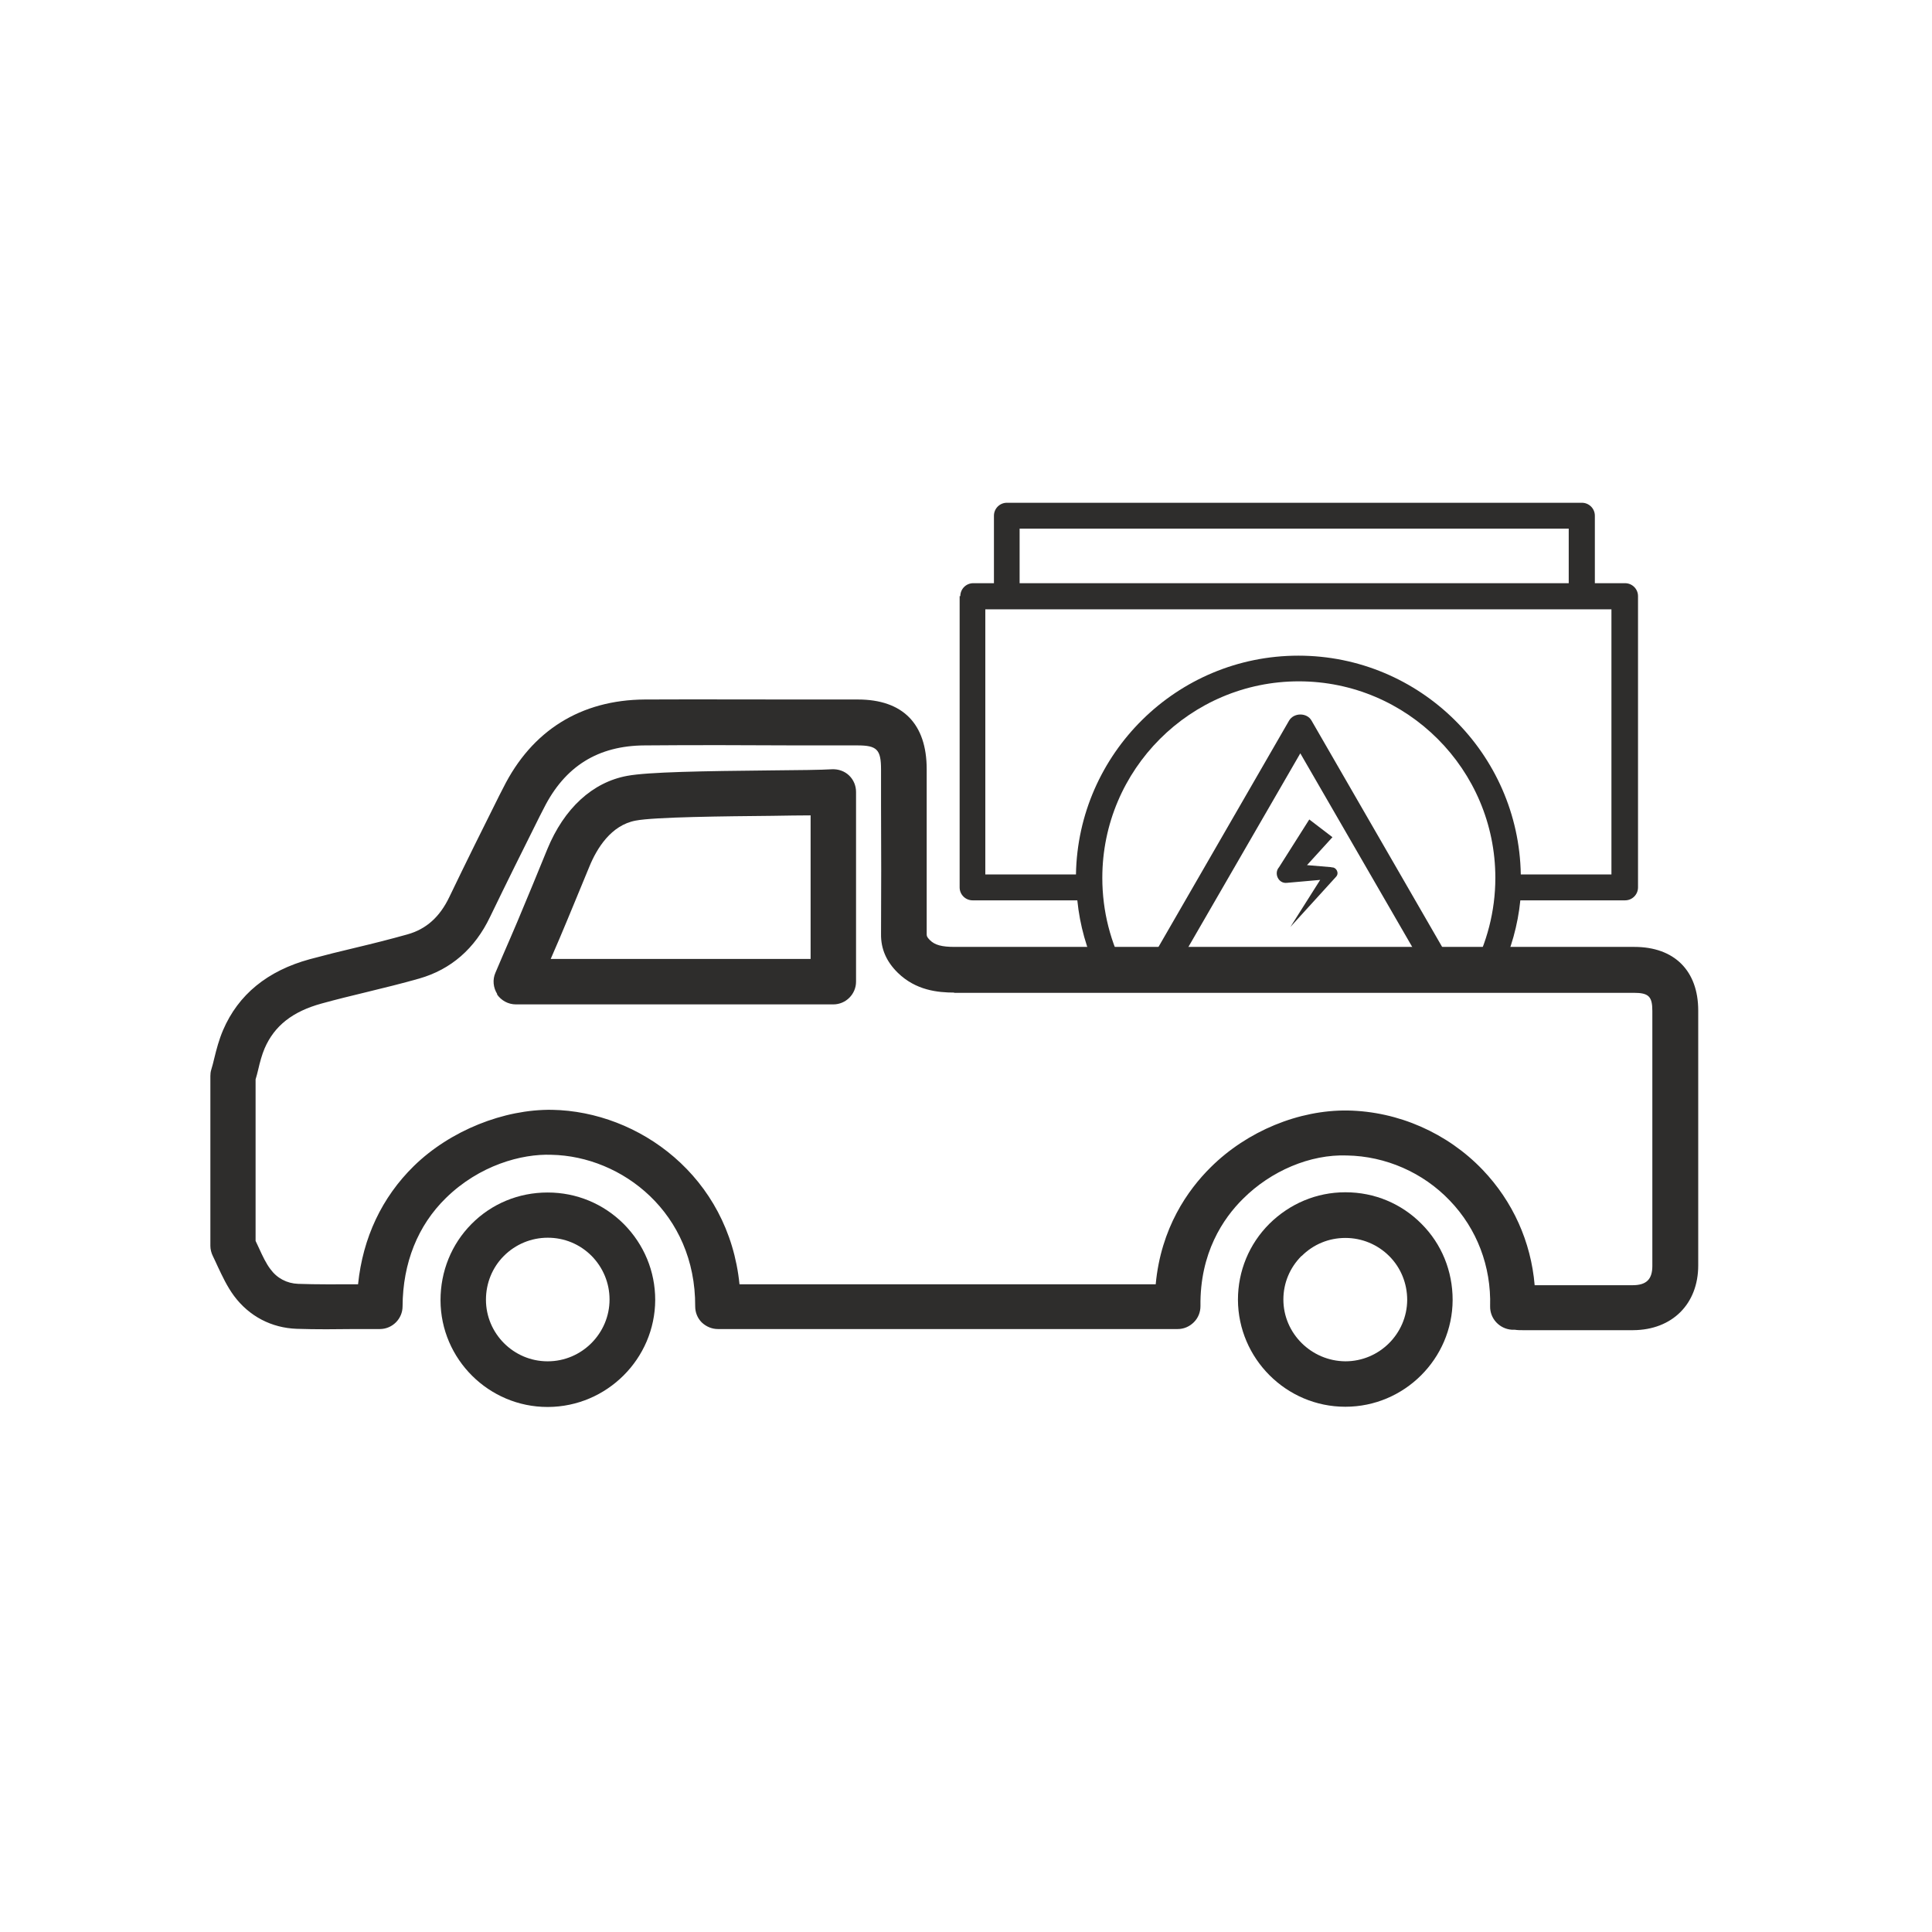 <?xml version="1.0" encoding="UTF-8"?>
<svg id="Capa_2" data-name="Capa 2" xmlns="http://www.w3.org/2000/svg" viewBox="0 0 85.04 85.04">
  <defs>
    <style>
      .cls-1 {
        fill: #2e2d2c;
      }

      .cls-2 {
        fill: none;
      }
    </style>
  </defs>
  <g id="Capa_2-2" data-name="Capa 2">
    <g>
      <circle class="cls-2" cx="42.52" cy="42.52" r="42.52"/>
      <g>
        <g>
          <path class="cls-1" d="M50.75,42.67c-.1-.18-.1-.4,0-.57l5.99-10.38c.21-.36,.79-.36,.99,0l5.99,10.38c.1,.18,.1,.4,0,.57s-.29,.29-.5,.29h-11.98c-.21,0-.39-.11-.5-.29Zm6.49-9.52l-5,8.65h9.99s-5-8.65-5-8.65Z"/>
          <path class="cls-1" d="M58.6,38.17l-1.07-.09,1.12-1.23-1.02-.78s-1.33,2.1-1.33,2.1c-.24,.27-.03,.73,.34,.69l1.47-.13-1.31,2.07,2.01-2.21c.15-.16,.01-.43-.2-.41Z"/>
          <g>
            <polygon class="cls-2" points="48.82 25.67 44.87 25.67 44.87 23.27 69.04 23.27 69.04 25.67 65.09 25.67 48.82 25.67"/>
            <path class="cls-2" d="M48.52,38.65c0-4.77,3.88-8.65,8.65-8.65,4.77,0,8.65,3.88,8.65,8.65,0,1.48-.38,2.88-1.03,4.1h-15.22c-.66-1.22-1.03-2.62-1.03-4.1Z"/>
            <path class="cls-2" d="M48.82,26.82h16.26s4.52,0,4.52,0h1.33v11.67h-3.99c-.09-5.32-4.44-9.63-9.79-9.63s-9.7,4.31-9.79,9.63h-3.99v-11.67h.91s4.52,0,4.52,0Z"/>
            <path class="cls-1" d="M42.24,26.24v12.82c0,.32,.26,.57,.57,.57h4.61c.11,1.1,.41,2.15,.86,3.11h1.27c-.66-1.22-1.03-2.62-1.03-4.1,0-4.77,3.88-8.65,8.65-8.65,4.77,0,8.65,3.88,8.65,8.65,0,1.48-.38,2.88-1.03,4.1h1.27c.45-.96,.75-2.01,.86-3.11h4.61c.32,0,.57-.26,.57-.57v-12.82c0-.32-.26-.57-.57-.57h-1.33v-2.97c0-.32-.26-.57-.57-.57h-25.31c-.32,0-.57,.26-.57,.57v2.97h-.91c-.32,0-.57,.26-.57,.57Zm26.8-.57h-3.95s-16.26,0-16.26,0h-3.95v-2.4h24.17v2.4Zm-25.65,1.15h.91s4.52,0,4.52,0h16.26s4.52,0,4.52,0h1.33v11.67h-3.99c-.09-5.32-4.44-9.63-9.79-9.63s-9.7,4.31-9.79,9.63h-3.99v-11.67Z"/>
          </g>
        </g>
        <path class="cls-1" d="M67.05,58.55c-.13,0-.25,0-.38-.02h-.13c-.54-.04-.96-.49-.95-1.03,.05-1.76-.58-3.41-1.77-4.65-1.18-1.24-2.83-1.96-4.53-1.99-1.62-.06-3.35,.68-4.58,1.91-.87,.86-1.9,2.38-1.87,4.72,0,.27-.1,.52-.29,.71-.19,.19-.44,.3-.71,.3H31.6c-.27,0-.52-.11-.71-.29-.19-.19-.29-.44-.29-.71,.02-4.1-3.21-6.61-6.33-6.67-1.31-.05-3.17,.46-4.64,1.9-1.24,1.21-1.9,2.86-1.91,4.77,0,.55-.45,1-1,1h-1.07c-.86,.01-1.72,.02-2.59-.01-1.11-.04-2.09-.55-2.76-1.45-.31-.42-.52-.88-.71-1.28-.07-.16-.15-.32-.22-.47-.07-.14-.11-.3-.11-.45v-7.48c0-.09,.01-.19,.04-.28,.05-.16,.09-.32,.13-.49,.1-.41,.21-.83,.39-1.25,.67-1.56,1.95-2.61,3.82-3.12,.67-.18,1.35-.35,2.03-.51,.76-.18,1.51-.37,2.26-.58,.83-.23,1.43-.77,1.85-1.65,.72-1.5,1.46-2.99,2.2-4.47l.17-.33c1.26-2.53,3.42-3.87,6.23-3.89,2.25-.01,4.5,0,6.76,0h2.62c1.98,0,3.03,1.07,3.03,3.07v1.54c0,1.91,0,3.81,0,5.71,0,.08,0,.13,.14,.27,.22,.22,.53,.3,1.09,.3,4.97,0,24.95,0,29.92,0,1.76,0,2.81,1.05,2.81,2.8,0,3.74,0,7.48,0,11.22,0,1.7-1.15,2.84-2.86,2.85-.52,0-1.21,0-1.92,0-1.04,0-2.15,0-2.92,0Zm-25.04-14.86c-.74,0-1.7-.1-2.49-.87-.5-.49-.75-1.05-.74-1.71,.01-1.9,.01-3.8,0-5.7v-1.54c0-.88-.18-1.06-1.04-1.06h-2.62c-2.25-.01-4.49-.02-6.74,0-2.06,.01-3.52,.92-4.45,2.78l-.17,.33c-.74,1.48-1.47,2.95-2.19,4.44-.67,1.4-1.72,2.31-3.11,2.71-.77,.22-1.55,.41-2.33,.6-.66,.16-1.32,.32-1.97,.5-1.28,.35-2.08,.98-2.51,1.97-.12,.28-.21,.61-.29,.96-.03,.14-.07,.27-.11,.41v7.11c.05,.11,.1,.21,.15,.32,.16,.35,.31,.67,.5,.92,.3,.41,.73,.63,1.22,.65,.83,.03,1.67,.02,2.5,.02h.14c.21-2.05,1.05-3.83,2.46-5.21,1.6-1.56,3.96-2.5,6.08-2.47,3.83,.07,7.77,2.94,8.25,7.68h18.32c.23-2.48,1.41-4.15,2.42-5.15,1.61-1.6,3.89-2.53,6.03-2.5,2.23,.04,4.39,.99,5.94,2.61,1.33,1.39,2.13,3.17,2.29,5.08,1.31,0,3.18,0,4.31,0,.61,0,.87-.26,.87-.85,0-3.74,0-7.48,0-11.22,0-.64-.16-.8-.82-.8-1.16,0-3.12,0-5.52,0-7.92,0-20.58,0-24.4,0Zm-31.76,11.15h0Zm11.64-11.08c-.18-.28-.22-.64-.08-.95l.32-.75c.22-.51,.44-1.01,.65-1.51,.44-1.05,.88-2.11,1.31-3.17,.74-1.8,1.99-2.95,3.52-3.23,.92-.17,3.32-.21,6.36-.24,1.17-.01,2.18-.02,2.66-.05,.27-.01,.54,.08,.74,.27,.2,.19,.31,.45,.31,.73v8.35c0,.55-.45,1-1,1h-13.97c-.34,0-.65-.17-.84-.45Zm13.8-7.87c-.48,0-1.07,.01-1.7,.02-2.07,.02-5.19,.05-6.01,.21-1.08,.2-1.71,1.22-2.04,2.03-.44,1.06-.87,2.12-1.32,3.18-.13,.29-.25,.59-.38,.88h11.44s0-6.32,0-6.32Z"/>
        <path class="cls-1" d="M19.39,57.23c0-1.27,.48-2.46,1.36-3.35,.89-.9,2.08-1.39,3.35-1.39h.01c1.26,0,2.45,.49,3.35,1.39,.89,.9,1.38,2.08,1.38,3.34-.01,2.59-2.13,4.7-4.72,4.71h-.02c-2.58,0-4.7-2.1-4.71-4.69Zm4.72-2.75c-.73,0-1.42,.29-1.93,.8-.51,.51-.79,1.2-.79,1.93,0,1.49,1.22,2.71,2.71,2.71h.01c1.5,0,2.72-1.23,2.72-2.72,0-.72-.28-1.4-.79-1.92-.52-.52-1.2-.8-1.93-.8h0Z"/>
        <path class="cls-1" d="M59.21,61.92c-2.59,0-4.71-2.12-4.72-4.71,0-1.26,.49-2.45,1.38-3.34,.9-.89,2.08-1.39,3.34-1.39h.02c1.27,0,2.46,.5,3.34,1.39,.89,.89,1.37,2.08,1.37,3.35-.01,2.59-2.13,4.7-4.72,4.7h-.01Zm-1.92-6.64c-.52,.52-.8,1.2-.8,1.92,0,1.49,1.23,2.71,2.73,2.72h0c1.49,0,2.71-1.21,2.72-2.7,0-.73-.28-1.42-.79-1.93-.51-.51-1.2-.8-1.93-.8,0,0,0,0,0,0-.73,0-1.41,.28-1.93,.8Zm1.93-1.8h0Z"/>
      </g>
    </g>
  </g>
</svg>